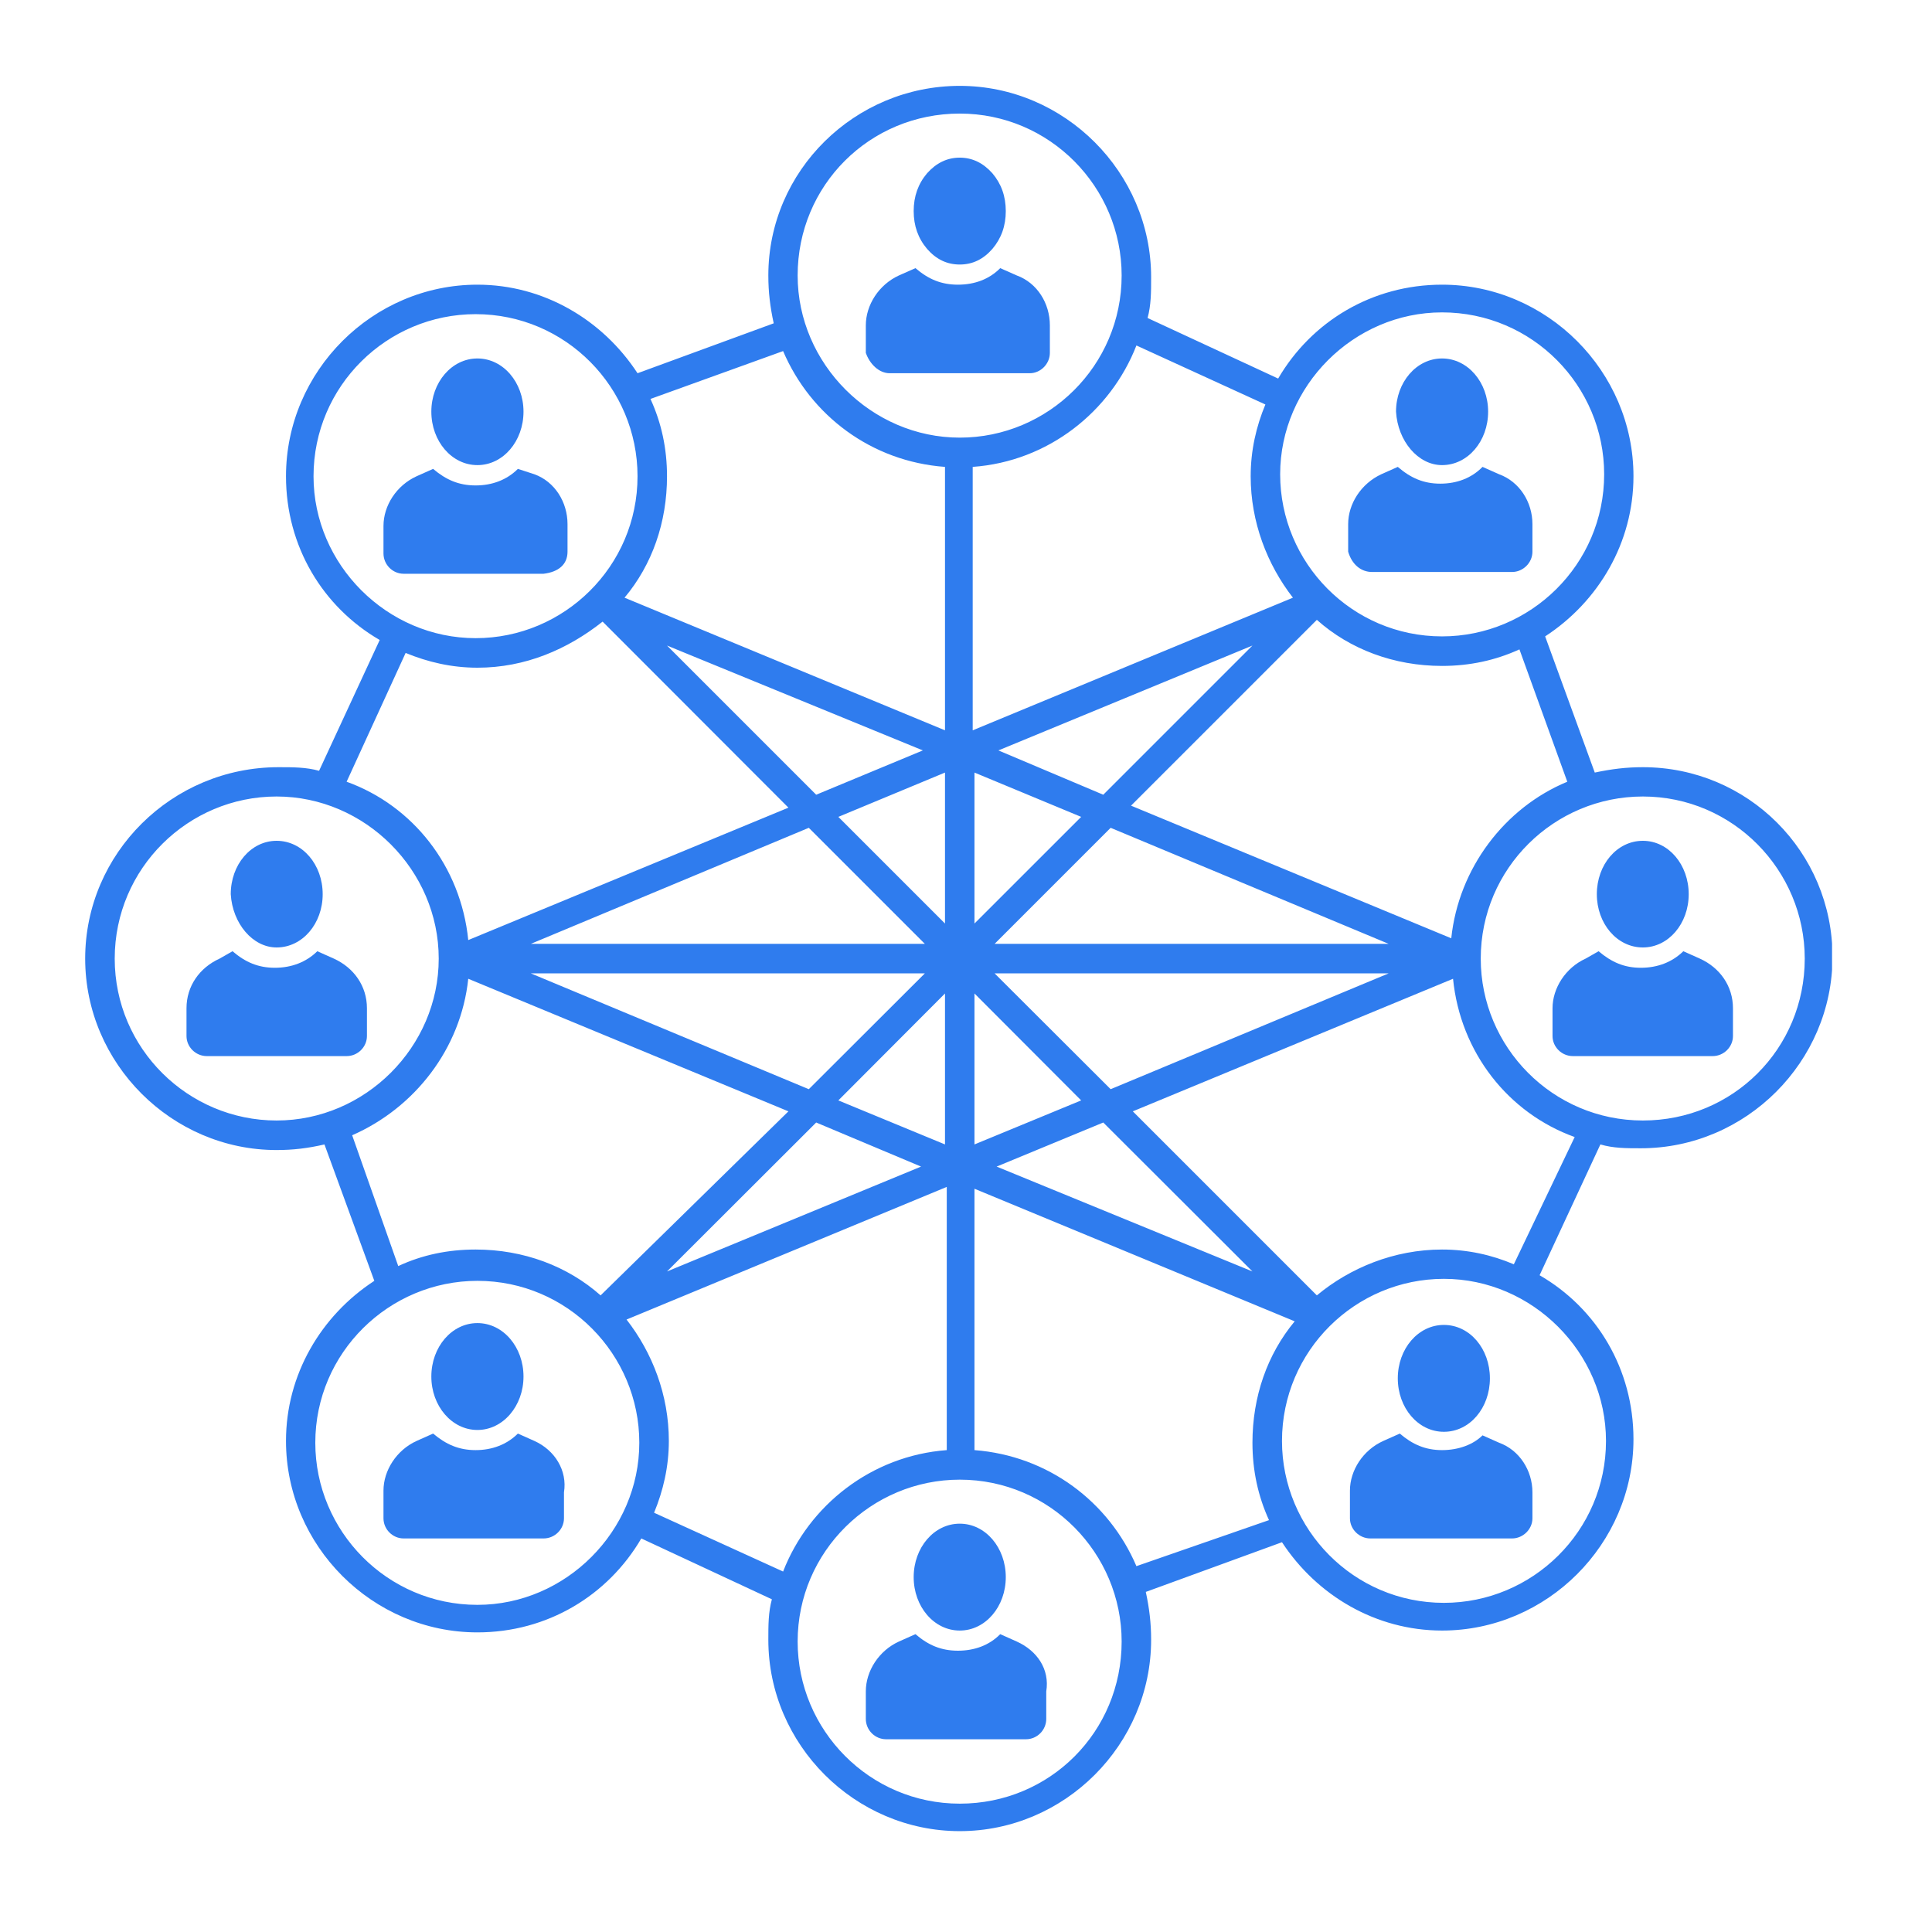 <svg xmlns="http://www.w3.org/2000/svg" xmlns:xlink="http://www.w3.org/1999/xlink" width="45" zoomAndPan="magnify" viewBox="0 0 33.75 33.75" height="45" preserveAspectRatio="xMidYMid meet" version="1.0"><defs><clipPath id="2d6d970013"><path d="M 1.48 1.5 L 32.004 1.5 L 32.004 32 L 1.48 32 Z M 1.48 1.5 " clip-rule="nonzero"/></clipPath></defs><path fill="#2f7cee" d="M 15.543 6.52 L 17.988 6.52 C 18.18 6.52 18.34 6.355 18.34 6.164 L 18.34 5.684 C 18.34 5.297 18.117 4.941 17.762 4.812 L 17.473 4.684 C 17.281 4.879 17.023 4.973 16.734 4.973 C 16.445 4.973 16.219 4.879 15.992 4.684 L 15.703 4.812 C 15.352 4.973 15.125 5.328 15.125 5.684 L 15.125 6.164 C 15.191 6.355 15.352 6.52 15.543 6.52 Z M 15.543 6.52 " fill-opacity="1" fill-rule="nonzero"/><path fill="#2f7cee" d="M 17.57 3.688 C 17.57 3.945 17.492 4.164 17.336 4.348 C 17.176 4.531 16.988 4.621 16.766 4.621 C 16.543 4.621 16.355 4.531 16.195 4.348 C 16.039 4.164 15.961 3.945 15.961 3.688 C 15.961 3.43 16.039 3.211 16.195 3.027 C 16.355 2.848 16.543 2.754 16.766 2.754 C 16.988 2.754 17.176 2.848 17.336 3.027 C 17.492 3.211 17.57 3.43 17.57 3.688 Z M 17.57 3.688 " fill-opacity="1" fill-rule="nonzero"/><path fill="#2f7cee" d="M 9.914 9.637 L 9.914 9.156 C 9.914 8.77 9.691 8.414 9.336 8.285 L 9.047 8.191 C 8.855 8.383 8.598 8.48 8.309 8.48 C 8.016 8.48 7.793 8.383 7.566 8.191 L 7.277 8.32 C 6.926 8.48 6.699 8.832 6.699 9.188 L 6.699 9.668 C 6.699 9.863 6.859 10.023 7.051 10.023 L 9.496 10.023 C 9.754 9.992 9.914 9.863 9.914 9.637 Z M 9.914 9.637 " fill-opacity="1" fill-rule="nonzero"/><path fill="#2f7cee" d="M 8.34 8.125 C 8.789 8.125 9.145 7.707 9.145 7.191 C 9.145 6.68 8.789 6.262 8.34 6.262 C 7.891 6.262 7.535 6.68 7.535 7.191 C 7.535 7.707 7.891 8.125 8.34 8.125 Z M 8.34 8.125 " fill-opacity="1" fill-rule="nonzero"/><path fill="#2f7cee" d="M 23.969 9.992 L 26.414 9.992 C 26.605 9.992 26.77 9.832 26.77 9.637 L 26.77 9.156 C 26.77 8.77 26.543 8.414 26.188 8.285 L 25.898 8.156 C 25.707 8.352 25.449 8.449 25.16 8.449 C 24.871 8.449 24.645 8.352 24.418 8.156 L 24.129 8.285 C 23.777 8.449 23.551 8.801 23.551 9.156 L 23.551 9.637 C 23.617 9.863 23.777 9.992 23.969 9.992 Z M 23.969 9.992 " fill-opacity="1" fill-rule="nonzero"/><path fill="#2f7cee" d="M 25.191 8.125 C 25.641 8.125 25.996 7.707 25.996 7.191 C 25.996 6.68 25.641 6.262 25.191 6.262 C 24.742 6.262 24.387 6.68 24.387 7.191 C 24.418 7.707 24.773 8.125 25.191 8.125 Z M 25.191 8.125 " fill-opacity="1" fill-rule="nonzero"/><path fill="#2f7cee" d="M 5.832 16.746 L 5.543 16.617 C 5.348 16.809 5.09 16.906 4.801 16.906 C 4.512 16.906 4.285 16.809 4.062 16.617 L 3.836 16.746 C 3.484 16.906 3.258 17.227 3.258 17.613 L 3.258 18.098 C 3.258 18.289 3.418 18.449 3.613 18.449 L 6.055 18.449 C 6.25 18.449 6.41 18.289 6.41 18.098 L 6.41 17.613 C 6.41 17.227 6.184 16.906 5.832 16.746 Z M 5.832 16.746 " fill-opacity="1" fill-rule="nonzero"/><path fill="#2f7cee" d="M 4.832 16.551 C 5.285 16.551 5.637 16.133 5.637 15.621 C 5.637 15.105 5.285 14.688 4.832 14.688 C 4.383 14.688 4.031 15.105 4.031 15.621 C 4.062 16.133 4.414 16.551 4.832 16.551 Z M 4.832 16.551 " fill-opacity="1" fill-rule="nonzero"/><path fill="#2f7cee" d="M 17.762 28.676 L 17.473 28.547 C 17.281 28.742 17.023 28.836 16.734 28.836 C 16.445 28.836 16.219 28.742 15.992 28.547 L 15.703 28.676 C 15.352 28.836 15.125 29.191 15.125 29.547 L 15.125 30.027 C 15.125 30.223 15.285 30.383 15.48 30.383 L 17.922 30.383 C 18.117 30.383 18.277 30.223 18.277 30.027 L 18.277 29.547 C 18.34 29.16 18.117 28.836 17.762 28.676 Z M 17.762 28.676 " fill-opacity="1" fill-rule="nonzero"/><path fill="#2f7cee" d="M 16.766 28.484 C 17.215 28.484 17.57 28.066 17.57 27.551 C 17.57 27.035 17.215 26.617 16.766 26.617 C 16.316 26.617 15.961 27.035 15.961 27.551 C 15.961 28.066 16.316 28.484 16.766 28.484 Z M 16.766 28.484 " fill-opacity="1" fill-rule="nonzero"/><path fill="#2f7cee" d="M 9.336 25.172 L 9.047 25.043 C 8.855 25.234 8.598 25.332 8.309 25.332 C 8.016 25.332 7.793 25.234 7.566 25.043 L 7.277 25.172 C 6.926 25.332 6.699 25.688 6.699 26.039 L 6.699 26.523 C 6.699 26.715 6.859 26.875 7.051 26.875 L 9.496 26.875 C 9.691 26.875 9.852 26.715 9.852 26.523 L 9.852 26.07 C 9.914 25.688 9.691 25.332 9.336 25.172 Z M 9.336 25.172 " fill-opacity="1" fill-rule="nonzero"/><path fill="#2f7cee" d="M 8.34 24.98 C 8.789 24.98 9.145 24.559 9.145 24.047 C 9.145 23.531 8.789 23.113 8.34 23.113 C 7.891 23.113 7.535 23.531 7.535 24.047 C 7.535 24.559 7.891 24.98 8.34 24.98 Z M 8.34 24.98 " fill-opacity="1" fill-rule="nonzero"/><path fill="#2f7cee" d="M 25.191 25.332 C 24.902 25.332 24.676 25.234 24.453 25.043 L 24.164 25.172 C 23.809 25.332 23.582 25.688 23.582 26.039 L 23.582 26.523 C 23.582 26.715 23.746 26.875 23.938 26.875 L 26.414 26.875 C 26.605 26.875 26.77 26.715 26.77 26.523 L 26.77 26.07 C 26.77 25.688 26.543 25.332 26.188 25.203 L 25.898 25.074 C 25.738 25.234 25.48 25.332 25.191 25.332 Z M 25.191 25.332 " fill-opacity="1" fill-rule="nonzero"/><path fill="#2f7cee" d="M 24.418 24.078 C 24.418 24.594 24.773 25.012 25.223 25.012 C 25.676 25.012 26.027 24.594 26.027 24.078 C 26.027 23.562 25.676 23.145 25.223 23.145 C 24.773 23.145 24.418 23.562 24.418 24.078 Z M 24.418 24.078 " fill-opacity="1" fill-rule="nonzero"/><g clip-path="url(#2d6d970013)"><path fill="#2f7cee" d="M 28.699 13.402 C 28.406 13.402 28.152 13.434 27.859 13.496 L 26.992 11.117 C 27.926 10.508 28.535 9.477 28.535 8.32 C 28.535 6.484 27.023 4.973 25.191 4.973 C 23.969 4.973 22.91 5.617 22.328 6.613 L 20.047 5.555 C 20.109 5.328 20.109 5.102 20.109 4.844 C 20.109 3.012 18.598 1.5 16.766 1.5 C 14.934 1.5 13.422 2.98 13.422 4.812 C 13.422 5.102 13.453 5.359 13.516 5.648 L 11.137 6.52 C 10.527 5.586 9.496 4.973 8.34 4.973 C 6.508 4.973 4.996 6.484 4.996 8.32 C 4.996 9.543 5.637 10.602 6.633 11.18 L 5.574 13.465 C 5.348 13.402 5.121 13.402 4.867 13.402 C 3 13.402 1.488 14.91 1.488 16.746 C 1.488 18.578 3 20.09 4.832 20.09 C 5.121 20.09 5.379 20.059 5.668 19.992 L 6.539 22.375 C 5.605 22.984 4.996 24.016 4.996 25.172 C 4.996 27.004 6.508 28.516 8.34 28.516 C 9.562 28.516 10.621 27.871 11.203 26.875 L 13.484 27.938 C 13.422 28.164 13.422 28.387 13.422 28.645 C 13.422 30.477 14.934 31.988 16.766 31.988 C 18.598 31.988 20.109 30.477 20.109 28.645 C 20.109 28.355 20.078 28.098 20.016 27.809 L 22.395 26.941 C 23.004 27.871 24.035 28.484 25.191 28.484 C 27.023 28.484 28.535 26.973 28.535 25.141 C 28.535 23.918 27.895 22.855 26.895 22.277 L 27.957 19.992 C 28.184 20.059 28.406 20.059 28.664 20.059 C 30.5 20.059 32.012 18.547 32.012 16.715 C 32.012 14.879 30.531 13.402 28.699 13.402 Z M 27.379 13.656 C 26.285 14.109 25.48 15.168 25.352 16.391 L 19.758 14.074 L 23.004 10.828 C 23.582 11.344 24.355 11.633 25.191 11.633 C 25.676 11.633 26.125 11.535 26.543 11.344 Z M 17.023 16.133 L 17.023 13.496 L 18.887 14.27 Z M 16.508 16.133 L 14.645 14.27 L 16.508 13.496 Z M 16.508 17.355 L 16.508 19.992 L 14.645 19.223 Z M 17.023 17.355 L 18.887 19.223 L 17.023 19.992 Z M 19.402 14.461 L 24.258 16.488 L 17.375 16.488 Z M 19.273 13.883 L 17.441 13.109 L 21.879 11.277 Z M 14.258 13.883 L 11.652 11.277 L 16.121 13.109 Z M 16.156 16.488 L 9.273 16.488 L 14.129 14.461 Z M 16.156 17.004 L 14.129 19.027 L 9.273 17.004 Z M 14.258 19.609 L 16.09 20.379 L 11.652 22.211 Z M 19.273 19.609 L 21.879 22.211 L 17.41 20.379 Z M 17.375 17.004 L 24.258 17.004 L 19.402 19.027 Z M 25.191 5.457 C 26.77 5.457 28.023 6.742 28.023 8.285 C 28.023 9.863 26.734 11.117 25.191 11.117 C 23.617 11.117 22.363 9.832 22.363 8.285 C 22.363 6.742 23.648 5.457 25.191 5.457 Z M 22.105 7.066 C 21.945 7.449 21.848 7.867 21.848 8.32 C 21.848 9.121 22.137 9.863 22.586 10.441 L 16.992 12.758 L 16.992 8.156 C 18.309 8.062 19.402 7.191 19.852 6.035 Z M 16.766 1.984 C 18.34 1.984 19.594 3.27 19.594 4.812 C 19.594 6.391 18.309 7.645 16.766 7.645 C 15.223 7.645 13.934 6.355 13.934 4.812 C 13.934 3.238 15.191 1.984 16.766 1.984 Z M 13.68 6.133 C 14.16 7.258 15.223 8.062 16.508 8.156 L 16.508 12.758 L 10.91 10.441 C 11.395 9.863 11.652 9.121 11.652 8.32 C 11.652 7.836 11.555 7.387 11.363 6.969 Z M 5.477 8.32 C 5.477 6.742 6.762 5.488 8.309 5.488 C 9.883 5.488 11.137 6.773 11.137 8.32 C 11.137 9.895 9.852 11.148 8.309 11.148 C 6.762 11.148 5.477 9.863 5.477 8.32 Z M 7.086 11.406 C 7.473 11.566 7.891 11.664 8.34 11.664 C 9.176 11.664 9.914 11.344 10.527 10.859 L 13.773 14.109 L 8.18 16.422 C 8.051 15.137 7.215 14.074 6.055 13.656 Z M 2.004 16.746 C 2.004 15.168 3.289 13.914 4.832 13.914 C 6.379 13.914 7.664 15.203 7.664 16.746 C 7.664 18.289 6.379 19.574 4.832 19.574 C 3.289 19.574 2.004 18.32 2.004 16.746 Z M 6.152 19.832 C 7.246 19.352 8.051 18.32 8.18 17.098 L 13.773 19.414 L 10.492 22.629 C 9.914 22.117 9.145 21.828 8.309 21.828 C 7.824 21.828 7.375 21.922 6.957 22.117 Z M 8.34 28.035 C 6.762 28.035 5.508 26.746 5.508 25.203 C 5.508 23.629 6.797 22.375 8.34 22.375 C 9.914 22.375 11.168 23.66 11.168 25.203 C 11.168 26.746 9.883 28.035 8.34 28.035 Z M 11.426 26.426 C 11.586 26.039 11.684 25.621 11.684 25.172 C 11.684 24.367 11.395 23.629 10.945 23.051 L 16.539 20.734 L 16.539 25.332 C 15.223 25.43 14.129 26.297 13.68 27.453 Z M 16.766 31.508 C 15.191 31.508 13.934 30.223 13.934 28.676 C 13.934 27.102 15.223 25.848 16.766 25.848 C 18.34 25.848 19.594 27.133 19.594 28.676 C 19.594 30.254 18.34 31.508 16.766 31.508 Z M 19.852 27.359 C 19.371 26.234 18.309 25.43 17.023 25.332 L 17.023 20.766 L 22.617 23.082 C 22.137 23.66 21.879 24.398 21.879 25.203 C 21.879 25.688 21.977 26.137 22.168 26.555 Z M 28.055 25.172 C 28.055 26.746 26.77 28 25.223 28 C 23.648 28 22.395 26.715 22.395 25.172 C 22.395 23.594 23.68 22.34 25.223 22.34 C 26.77 22.34 28.055 23.629 28.055 25.172 Z M 26.445 22.086 C 26.059 21.922 25.641 21.828 25.191 21.828 C 24.355 21.828 23.582 22.148 23.004 22.629 L 19.789 19.414 L 25.383 17.098 C 25.512 18.387 26.348 19.445 27.508 19.863 Z M 28.699 19.574 C 27.121 19.574 25.867 18.289 25.867 16.746 C 25.867 15.168 27.152 13.914 28.699 13.914 C 30.273 13.914 31.527 15.203 31.527 16.746 C 31.527 18.32 30.273 19.574 28.699 19.574 Z M 28.699 19.574 " fill-opacity="1" fill-rule="nonzero"/></g><path fill="#2f7cee" d="M 29.695 16.746 L 29.406 16.617 C 29.211 16.809 28.953 16.906 28.664 16.906 C 28.375 16.906 28.152 16.809 27.926 16.617 L 27.699 16.746 C 27.348 16.906 27.121 17.262 27.121 17.613 L 27.121 18.098 C 27.121 18.289 27.281 18.449 27.477 18.449 L 29.918 18.449 C 30.113 18.449 30.273 18.289 30.273 18.098 L 30.273 17.613 C 30.273 17.227 30.047 16.906 29.695 16.746 Z M 29.695 16.746 " fill-opacity="1" fill-rule="nonzero"/><path fill="#2f7cee" d="M 28.699 16.551 C 29.148 16.551 29.5 16.133 29.5 15.621 C 29.5 15.105 29.148 14.688 28.699 14.688 C 28.246 14.688 27.895 15.105 27.895 15.621 C 27.895 16.133 28.246 16.551 28.699 16.551 Z M 28.699 16.551 " fill-opacity="1" fill-rule="nonzero"/></svg>